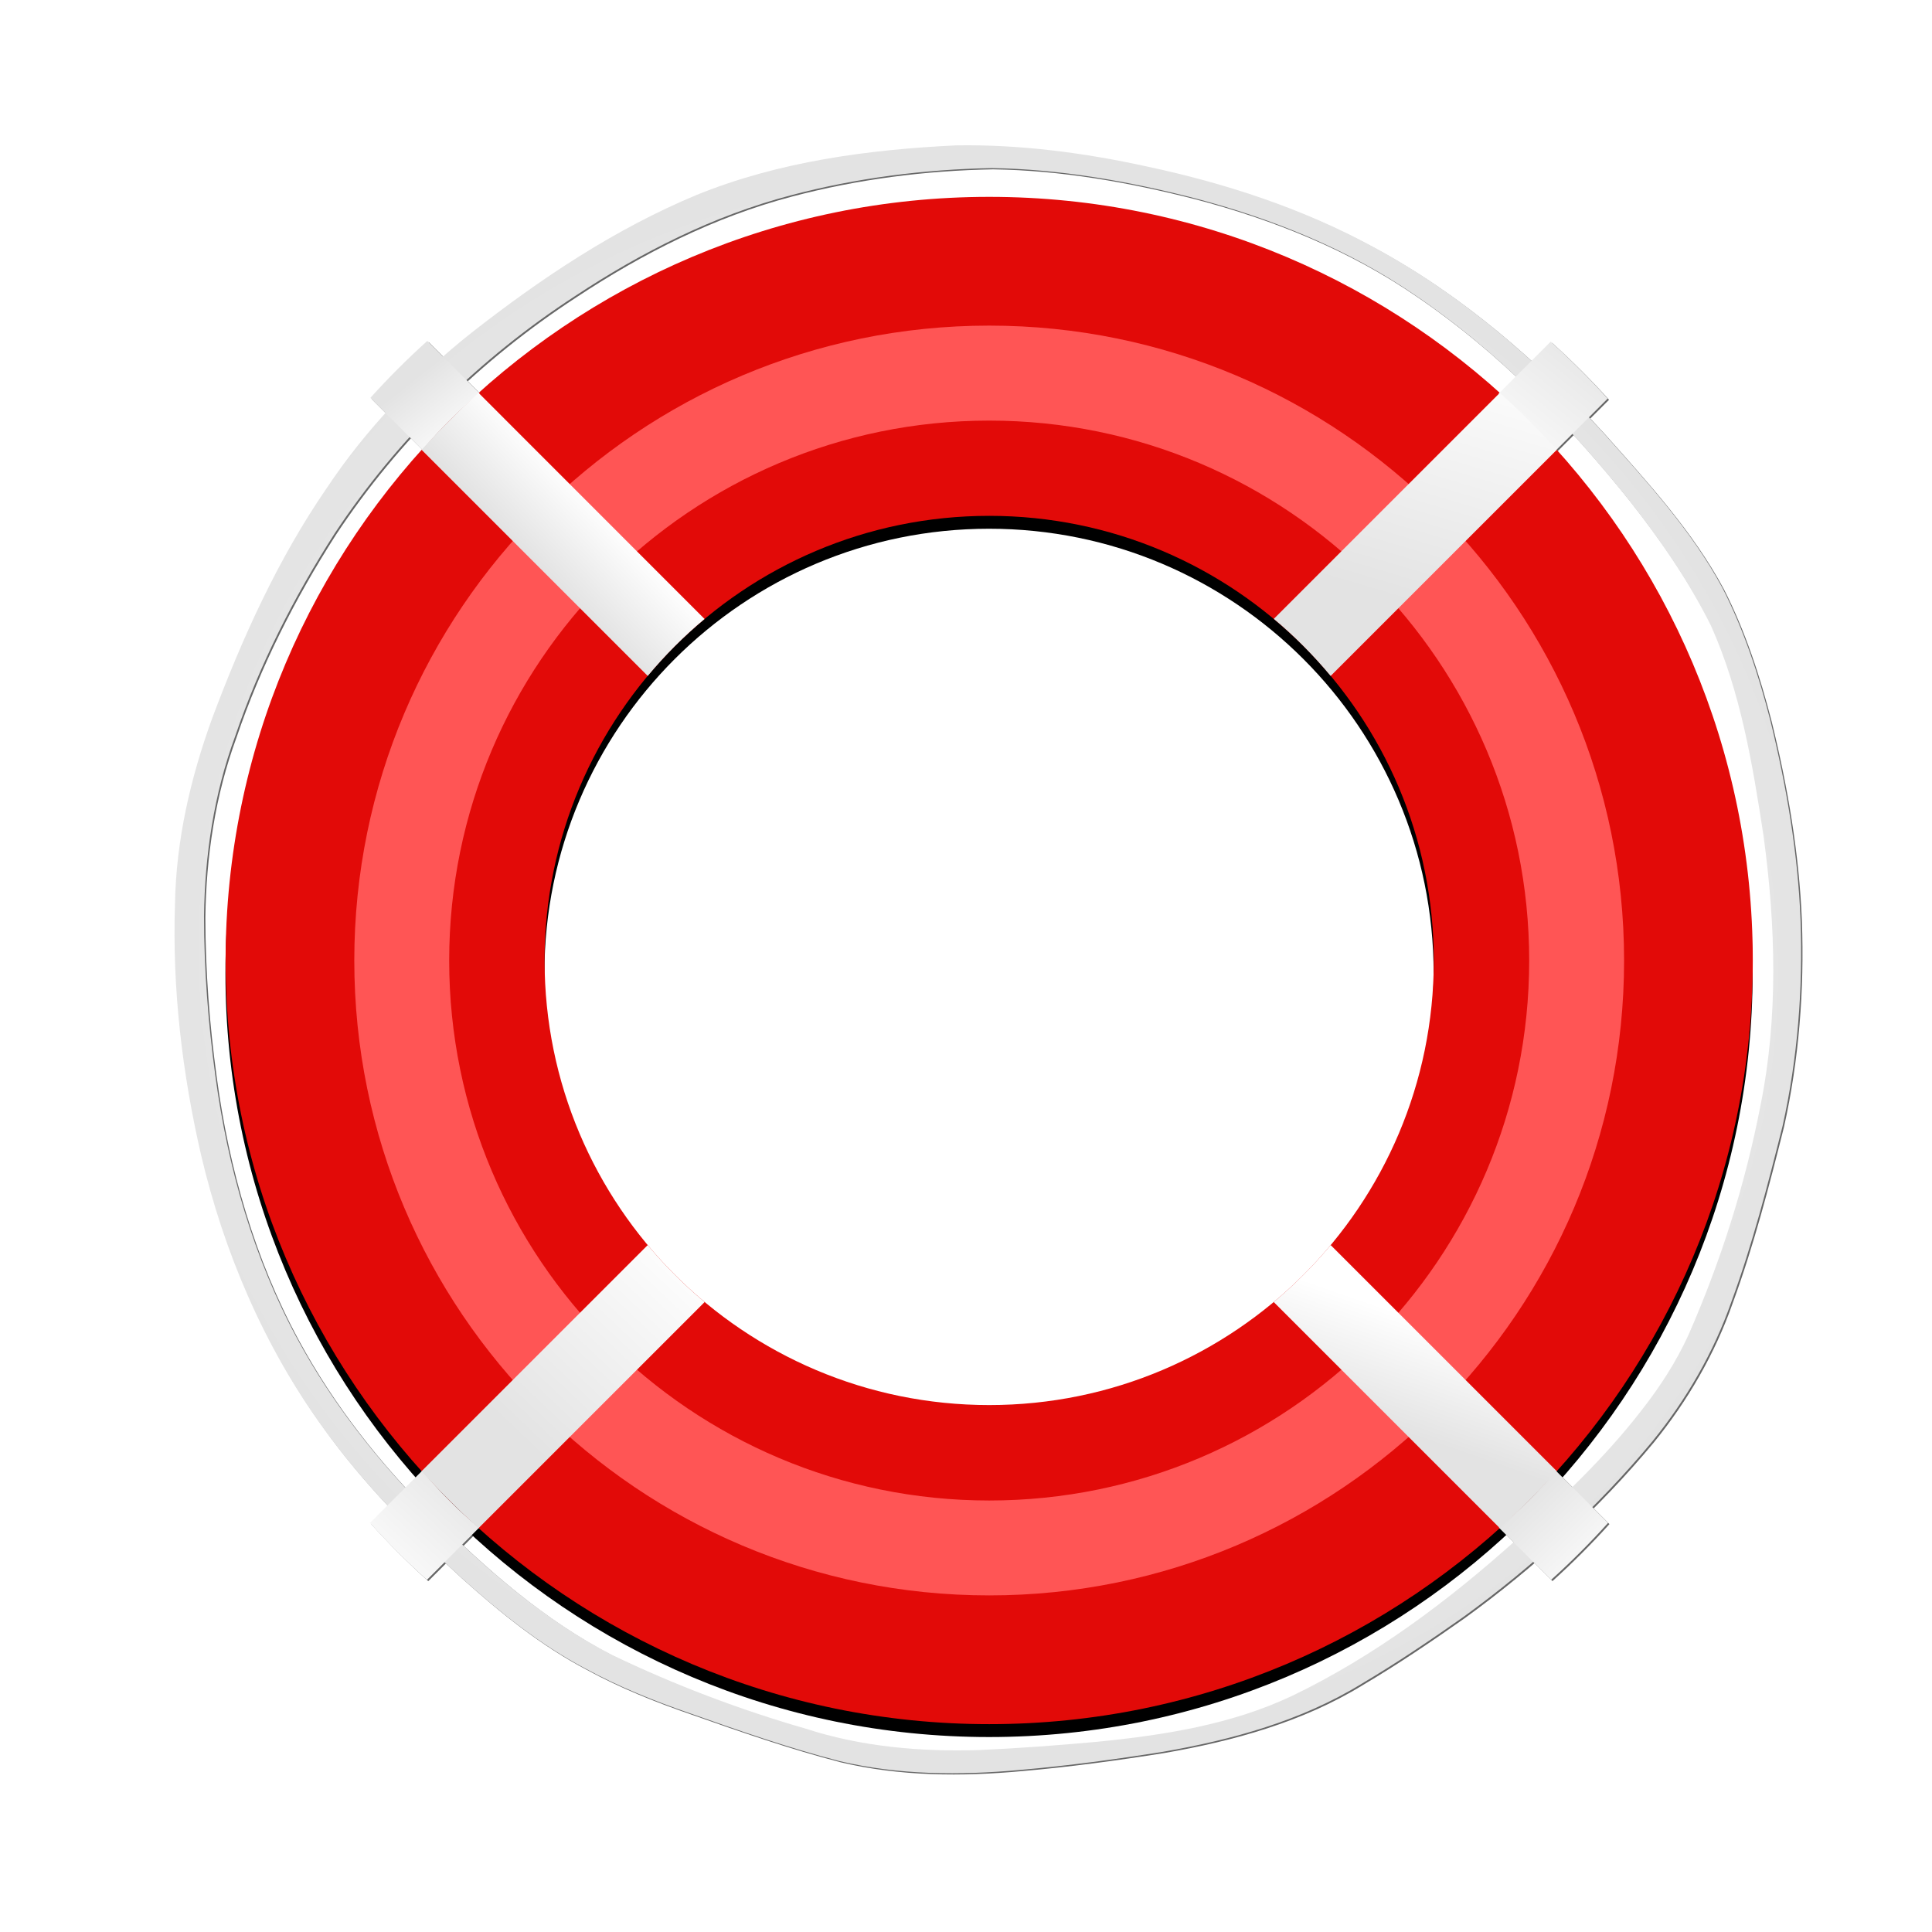 <?xml version="1.0" encoding="UTF-8" standalone="no"?>
<!-- Created with Inkscape (http://www.inkscape.org/) -->
<svg
   xmlns:dc="http://purl.org/dc/elements/1.1/"
   xmlns:cc="http://creativecommons.org/ns#"
   xmlns:rdf="http://www.w3.org/1999/02/22-rdf-syntax-ns#"
   xmlns:svg="http://www.w3.org/2000/svg"
   xmlns="http://www.w3.org/2000/svg"
   xmlns:xlink="http://www.w3.org/1999/xlink"
   xmlns:sodipodi="http://sodipodi.sourceforge.net/DTD/sodipodi-0.dtd"
   xmlns:inkscape="http://www.inkscape.org/namespaces/inkscape"
   id="svg2"
   sodipodi:version="0.32"
   inkscape:version="0.46"
   width="600"
   height="600"
   sodipodi:docname="cansimidi.svg"
   inkscape:output_extension="org.inkscape.output.svg.inkscape"
   version="1.0">
  <defs
     id="defs5">
    <linearGradient
       id="linearGradient3521">
      <stop
         id="stop3523"
         offset="0"
         style="stop-color:#ffffff;stop-opacity:1;" />
      <stop
         id="stop3525"
         offset="1"
         style="stop-color:#e3e3e3;stop-opacity:1;" />
    </linearGradient>
    <linearGradient
       id="linearGradient3466">
      <stop
         id="stop3468"
         offset="0"
         style="stop-color:#000000;stop-opacity:1;" />
      <stop
         id="stop3470"
         offset="1"
         style="stop-color:#e3e3e3;stop-opacity:0;" />
    </linearGradient>
    <linearGradient
       id="linearGradient3370">
      <stop
         style="stop-color:#ffffff;stop-opacity:1;"
         offset="0"
         id="stop3372" />
      <stop
         style="stop-color:#e3e3e3;stop-opacity:1;"
         offset="1"
         id="stop3374" />
    </linearGradient>
    <inkscape:perspective
       sodipodi:type="inkscape:persp3d"
       inkscape:vp_x="0 : 526.18109 : 1"
       inkscape:vp_y="6.1230318e-14 : 1000 : 0"
       inkscape:vp_z="744.09448 : 526.18109 : 1"
       inkscape:persp3d-origin="372.04724 : 350.78739 : 1"
       id="perspective9" />
    <filter
       inkscape:collect="always"
       id="filter3241">
      <feGaussianBlur
         inkscape:collect="always"
         stdDeviation="12.362"
         id="feGaussianBlur3243" />
    </filter>
    <linearGradient
       inkscape:collect="always"
       xlink:href="#linearGradient3370"
       id="linearGradient3380"
       x1="249.048"
       y1="382.968"
       x2="229.927"
       y2="401.264"
       gradientUnits="userSpaceOnUse"
       gradientTransform="translate(-64.846,-227.888)" />
    <linearGradient
       inkscape:collect="always"
       xlink:href="#linearGradient3370"
       id="linearGradient3388"
       x1="521.549"
       y1="333.495"
       x2="497.688"
       y2="413.948"
       gradientUnits="userSpaceOnUse"
       gradientTransform="translate(-64.846,-227.888)" />
    <linearGradient
       inkscape:collect="always"
       xlink:href="#linearGradient3370"
       id="linearGradient3396"
       x1="509.6"
       y1="638.985"
       x2="498.119"
       y2="671.938"
       gradientUnits="userSpaceOnUse"
       gradientTransform="translate(-64.846,-227.888)" />
    <linearGradient
       inkscape:collect="always"
       xlink:href="#linearGradient3370"
       id="linearGradient3404"
       x1="276.986"
       y1="614.556"
       x2="223.06"
       y2="671.478"
       gradientUnits="userSpaceOnUse"
       gradientTransform="translate(-64.846,-227.888)" />
    <filter
       inkscape:collect="always"
       id="filter3456">
      <feGaussianBlur
         inkscape:collect="always"
         stdDeviation="11.857"
         id="feGaussianBlur3458" />
    </filter>
    <linearGradient
       inkscape:collect="always"
       xlink:href="#linearGradient3370"
       id="linearGradient3462"
       gradientUnits="userSpaceOnUse"
       x1="508.438"
       y1="397.853"
       x2="542.313"
       y2="355.9"
       gradientTransform="translate(-43.041,-249.802)" />
    <linearGradient
       inkscape:collect="always"
       xlink:href="#linearGradient3370"
       id="linearGradient3478"
       gradientUnits="userSpaceOnUse"
       gradientTransform="matrix(0,1,-1,0,855.298,-51.679)"
       x1="541.364"
       y1="354.62"
       x2="514.228"
       y2="381.36" />
    <linearGradient
       inkscape:collect="always"
       xlink:href="#linearGradient3370"
       id="linearGradient3486"
       gradientUnits="userSpaceOnUse"
       gradientTransform="matrix(-1,0,0,-1,657.207,846.55)"
       x1="541.364"
       y1="354.62"
       x2="508.438"
       y2="389.806" />
    <linearGradient
       inkscape:collect="always"
       xlink:href="#linearGradient3370"
       id="linearGradient3494"
       gradientUnits="userSpaceOnUse"
       gradientTransform="matrix(0,-1,1,0,-240.874,648.182)"
       x1="511.887"
       y1="389.806"
       x2="533.224"
       y2="372.853" />
    <radialGradient
       inkscape:collect="always"
       xlink:href="#linearGradient3521"
       id="radialGradient3527"
       cx="372.047"
       cy="526.181"
       fx="372.047"
       fy="526.181"
       r="254.812"
       gradientUnits="userSpaceOnUse"
       gradientTransform="matrix(1.001,0.188,-0.18,0.957,29.215,-275.244)" />
    <radialGradient
       inkscape:collect="always"
       xlink:href="#linearGradient3521"
       id="radialGradient3573"
       gradientUnits="userSpaceOnUse"
       gradientTransform="matrix(1.001,0.188,-0.18,0.957,-290.663,-593.756)"
       cx="372.047"
       cy="526.181"
       fx="372.047"
       fy="526.181"
       r="254.812" />
    <linearGradient
       inkscape:collect="always"
       xlink:href="#linearGradient3370"
       id="linearGradient3575"
       gradientUnits="userSpaceOnUse"
       gradientTransform="matrix(0,-1,1,0,-560.752,329.67)"
       x1="511.887"
       y1="389.806"
       x2="533.224"
       y2="372.853" />
    <linearGradient
       inkscape:collect="always"
       xlink:href="#linearGradient3370"
       id="linearGradient3577"
       gradientUnits="userSpaceOnUse"
       gradientTransform="matrix(0,1,-1,0,535.42,-370.191)"
       x1="541.364"
       y1="354.62"
       x2="514.228"
       y2="381.36" />
    <linearGradient
       inkscape:collect="always"
       xlink:href="#linearGradient3370"
       id="linearGradient3579"
       gradientUnits="userSpaceOnUse"
       gradientTransform="translate(-362.918,-568.314)"
       x1="508.438"
       y1="397.853"
       x2="542.313"
       y2="355.9" />
    <linearGradient
       inkscape:collect="always"
       xlink:href="#linearGradient3370"
       id="linearGradient3581"
       gradientUnits="userSpaceOnUse"
       gradientTransform="matrix(-1,0,0,-1,337.329,528.037)"
       x1="541.364"
       y1="354.62"
       x2="508.438"
       y2="389.806" />
    <filter
       inkscape:collect="always"
       id="filter3632">
      <feGaussianBlur
         inkscape:collect="always"
         stdDeviation="7.581"
         id="feGaussianBlur3634" />
    </filter>
  </defs>
  <sodipodi:namedview
     inkscape:window-height="913"
     inkscape:window-width="1280"
     inkscape:pageshadow="2"
     inkscape:pageopacity="0.0"
     guidetolerance="10.0"
     gridtolerance="10.0"
     objecttolerance="10.0"
     borderopacity="1.0"
     bordercolor="#666666"
     pagecolor="#ffffff"
     id="base"
     showgrid="false"
     showguides="true"
     inkscape:guide-bbox="true"
     inkscape:zoom="0.53973813"
     inkscape:cx="203.75405"
     inkscape:cy="187.80549"
     inkscape:window-x="-4"
     inkscape:window-y="-27"
     inkscape:current-layer="svg2" />
  <path
     id="path3563"
     style="opacity:1;fill:#666666;fill-opacity:1;fill-rule:nonzero;stroke:none;stroke-opacity:1;filter:url(#filter3632)"
     d="M 297.453,45.527 C 270.022,46.832 242.287,50.55 216.691,60.951 C 191.362,71.516 168.349,86.882 146.817,103.748 C 129.555,117.464 114.133,133.592 101.89,151.964 C 86.789,173.929 75.713,198.371 66.389,223.26 C 59.619,241.82 55.09,261.358 54.768,281.175 C 53.892,307.36 56.988,333.598 62.873,359.097 C 69.98,389.234 82.35,418.297 100.517,443.457 C 112.823,460.709 127.815,475.833 143.405,490.107 C 155.358,500.864 167.98,511.087 182.27,518.599 C 192.692,524.283 203.742,528.697 214.953,532.553 C 230.193,537.93 245.485,543.255 261.14,547.308 C 279.532,551.67 298.639,551.765 317.374,550.04 C 332.174,548.755 346.907,546.757 361.575,544.423 C 383.033,540.702 404.522,534.812 423.225,523.329 C 434.117,516.884 444.612,509.784 454.953,502.496 C 476.6,486.778 496.513,468.571 513.612,447.976 C 524.119,435.041 532.609,420.423 538.117,404.671 C 544.658,386.822 549.422,368.387 554.045,349.968 C 558.708,329.007 560.383,307.417 559.593,285.974 C 558.769,265.116 555.204,244.451 550.243,224.205 C 546.609,210.065 542.03,196.071 535.39,183.037 C 525.753,165.091 511.876,149.978 498.428,134.86 C 477.484,111.974 453.653,91.308 426.158,76.67 C 404.436,64.938 380.751,57.241 356.664,52.102 C 337.238,47.846 317.368,45.214 297.453,45.527 z M 308.39,52.589 C 329.629,52.901 350.687,56.63 371.221,61.887 C 395.504,68.248 419.18,77.784 439.924,92.078 C 465.517,109.421 487.234,131.867 506.479,155.918 C 516.026,168.066 524.889,180.862 531.786,194.714 C 541.024,215.324 544.709,237.806 548.105,259.971 C 551.874,287.788 552.749,316.33 547.104,343.962 C 542.368,368.39 534.759,392.248 524.765,415.027 C 520.947,423.334 515.971,431.052 510.332,438.233 C 498.827,453.142 485.031,466.068 471.162,478.732 C 450.13,497.603 427.228,514.741 401.696,527.054 C 382.794,536.007 361.854,539.251 341.222,541.306 C 329.009,542.417 316.771,543.325 304.52,543.875 C 286.401,544.449 268.031,542.878 250.715,537.259 C 230.04,531.294 209.841,523.629 190.444,514.311 C 169.14,503.35 151.002,487.309 134.112,470.53 C 117.943,454.439 103.675,436.324 92.799,416.232 C 79.107,390.958 71.129,362.904 67.304,334.501 C 65.064,318.095 63.8,301.539 63.779,284.979 C 64.02,265.996 66.86,246.934 73.44,229.075 C 80.978,206.873 91.673,185.816 104.321,166.105 C 123.768,136.728 149.45,111.587 178.953,92.371 C 199.573,78.718 221.962,67.354 245.967,61.048 C 266.322,55.663 287.352,52.985 308.39,52.589 z M 115.45,123.941 L 131.637,140.128 C 136.986,133.718 142.945,127.821 149.356,122.472 L 133.137,106.253 C 126.937,111.835 121.032,117.742 115.45,123.941 z M 499.822,473.33 L 483.634,457.143 C 478.285,463.553 472.327,469.451 465.916,474.799 L 482.134,491.018 C 488.335,485.437 494.239,479.53 499.822,473.33 z M 482.009,106.482 L 465.821,122.67 C 472.231,128.019 478.129,133.977 483.478,140.388 L 499.696,124.17 C 494.115,117.969 488.208,112.065 482.009,106.482 z M 133.005,491.034 L 149.193,474.846 C 142.783,469.497 136.885,463.539 131.537,457.127 L 115.318,473.346 C 120.899,479.547 126.806,485.451 133.005,491.034 z" />
  <path
     style="opacity:1;fill:#000000;fill-opacity:1;fill-rule:nonzero;stroke:none;stroke-opacity:1;filter:url(#filter3456)"
     d="M 307.166,65.141 C 176.258,65.141 70.01,171.39 70.01,302.298 C 70.01,433.205 176.258,539.454 307.166,539.454 C 438.074,539.454 544.291,433.205 544.291,302.298 C 544.291,171.39 438.074,65.141 307.166,65.141 z M 307.166,164.204 C 383.384,164.204 445.228,226.08 445.228,302.298 C 445.228,378.515 383.384,440.36 307.166,440.36 C 230.948,440.36 169.072,378.515 169.072,302.298 C 169.072,226.08 230.948,164.204 307.166,164.204 z"
     id="path3406" />
  <path
     style="opacity:1;fill:url(#radialGradient3527);fill-opacity:1;fill-rule:nonzero;stroke:none;stroke-opacity:1"
     d="M 297.029,45.143 C 269.598,46.449 241.863,50.166 216.267,60.567 C 190.938,71.132 167.925,86.499 146.393,103.364 C 129.131,117.08 113.709,133.208 101.466,151.58 C 86.365,173.545 75.289,197.987 65.965,222.876 C 59.195,241.436 54.666,260.974 54.344,280.791 C 53.468,306.976 56.564,333.215 62.449,358.713 C 69.556,388.85 81.926,417.913 100.093,443.073 C 112.399,460.326 127.391,475.45 142.981,489.723 C 154.934,500.48 167.556,510.703 181.846,518.215 C 192.268,523.899 203.318,528.313 214.529,532.169 C 229.769,537.546 245.061,542.871 260.716,546.924 C 279.108,551.287 298.215,551.381 316.95,549.656 C 331.75,548.371 346.483,546.373 361.151,544.039 C 382.609,540.319 404.099,534.428 422.801,522.945 C 433.693,516.5 444.188,509.4 454.529,502.112 C 476.176,486.394 496.089,468.188 513.188,447.593 C 523.695,434.657 532.185,420.039 537.694,404.288 C 544.234,386.438 548.998,368.003 553.621,349.585 C 558.284,328.623 559.959,307.033 559.169,285.59 C 558.345,264.732 554.78,244.067 549.819,223.821 C 546.185,209.681 541.606,195.687 534.966,182.653 C 525.329,164.707 511.452,149.594 498.004,134.476 C 477.06,111.591 453.229,90.924 425.734,76.286 C 404.012,64.554 380.327,56.857 356.24,51.718 C 336.814,47.462 316.944,44.831 297.029,45.143 z M 307.966,52.205 C 329.205,52.518 350.263,56.247 370.797,61.503 C 395.08,67.864 418.756,77.4 439.5,91.695 C 465.093,109.037 486.81,131.483 506.055,155.534 C 515.602,167.682 524.466,180.478 531.362,194.33 C 540.6,214.94 544.285,237.422 547.681,259.587 C 551.45,287.404 552.325,315.946 546.68,343.579 C 541.944,368.006 534.335,391.864 524.341,414.643 C 520.523,422.95 515.547,430.668 509.908,437.849 C 498.403,452.758 484.607,465.685 470.738,478.348 C 449.706,497.219 426.804,514.357 401.272,526.67 C 382.37,535.623 361.43,538.867 340.798,540.922 C 328.585,542.033 316.347,542.942 304.096,543.492 C 285.977,544.065 267.607,542.494 250.291,536.875 C 229.616,530.91 209.417,523.245 190.02,513.927 C 168.716,502.966 150.578,486.925 133.688,470.146 C 117.519,454.055 103.251,435.941 92.375,415.848 C 78.683,390.574 70.705,362.52 66.88,334.117 C 64.64,317.712 63.376,301.155 63.355,284.595 C 63.596,265.612 66.436,246.551 73.016,228.691 C 80.554,206.489 91.249,185.432 103.897,165.721 C 123.344,136.345 149.026,111.203 178.529,91.987 C 199.149,78.334 221.538,66.971 245.543,60.664 C 265.899,55.279 286.928,52.601 307.966,52.205 z"
     id="path3508" />
  <path
     style="opacity:1;fill:#e20a08;fill-opacity:1;fill-rule:nonzero;stroke:none;stroke-opacity:1"
     d="M 307.217,61.137 C 176.309,61.137 70.06,167.385 70.06,298.293 C 70.06,429.201 176.309,535.449 307.217,535.449 C 438.125,535.449 544.342,429.201 544.342,298.293 C 544.342,167.385 438.125,61.137 307.217,61.137 z M 307.217,160.199 C 383.434,160.199 445.279,222.075 445.279,298.293 C 445.279,374.51 383.434,436.355 307.217,436.355 C 230.999,436.355 169.123,374.51 169.123,298.293 C 169.123,222.075 230.999,160.199 307.217,160.199 z"
     id="path2382" />
  <path
     style="opacity:1;fill:url(#linearGradient3494);fill-opacity:1;fill-rule:nonzero;stroke:none;stroke-opacity:1"
     d="M 115.026,123.557 L 131.213,139.745 C 136.562,133.334 142.521,127.437 148.932,122.088 L 132.713,105.87 C 126.513,111.451 120.608,117.358 115.026,123.557 z"
     id="path3490"
     sodipodi:nodetypes="ccccc" />
  <path
     style="opacity:1;fill:url(#linearGradient3478);fill-opacity:1;fill-rule:nonzero;stroke:none;stroke-opacity:1"
     d="M 499.398,472.947 L 483.21,456.759 C 477.861,463.169 471.903,469.067 465.492,474.415 L 481.71,490.634 C 487.911,485.053 493.815,479.146 499.398,472.947 z"
     id="path3474"
     sodipodi:nodetypes="ccccc" />
  <path
     style="opacity:1;fill:url(#linearGradient3462);fill-opacity:1;fill-rule:nonzero;stroke:none;stroke-opacity:1"
     d="M 481.585,106.098 L 465.397,122.286 C 471.808,127.635 477.705,133.593 483.054,140.004 L 499.272,123.786 C 493.691,117.585 487.784,111.681 481.585,106.098 z"
     id="path3460"
     sodipodi:nodetypes="ccccc" />
  <path
     style="opacity:1;fill:url(#linearGradient3486);fill-opacity:1;fill-rule:nonzero;stroke:none;stroke-opacity:1"
     d="M 132.581,490.65 L 148.769,474.462 C 142.359,469.113 136.461,463.155 131.113,456.744 L 114.894,472.962 C 120.475,479.163 126.382,485.067 132.581,490.65 z"
     id="path3482"
     sodipodi:nodetypes="ccccc" />
  <path
     style="opacity:1;fill:#ff5555;fill-opacity:1;fill-rule:nonzero;stroke:none;stroke-opacity:1;filter:url(#filter3241)"
     d="M 307.217,101.121 C 198.379,101.121 110.029,189.471 110.029,298.308 C 110.029,407.146 198.379,495.465 307.217,495.465 C 416.054,495.465 504.373,407.146 504.373,298.308 C 504.373,189.471 416.054,101.121 307.217,101.121 z M 307.217,130.621 C 399.782,130.621 474.904,205.743 474.904,298.308 C 474.904,390.874 399.782,465.996 307.217,465.996 C 214.651,465.996 139.498,390.874 139.498,298.308 C 139.498,205.743 214.651,130.621 307.217,130.621 z"
     id="path3180" />
  <path
     style="opacity:1;fill:url(#linearGradient3380);fill-opacity:1;fill-rule:nonzero;stroke:none;stroke-opacity:1"
     d="M 148.623,122.012 C 142.422,127.594 136.518,133.499 130.935,139.699 L 201.154,209.918 C 206.498,203.513 212.407,197.576 218.81,192.23 L 148.623,122.012 z"
     id="path3300" />
  <path
     style="opacity:1;fill:url(#linearGradient3396);fill-opacity:1;fill-rule:nonzero;stroke:none;stroke-opacity:1"
     d="M 413.248,386.668 C 407.894,393.083 401.978,399.004 395.56,404.355 L 465.779,474.574 C 471.978,468.992 477.885,463.087 483.467,456.887 L 413.248,386.668 z"
     id="path3293" />
  <path
     style="opacity:1;fill:url(#linearGradient3388);fill-opacity:1;fill-rule:nonzero;stroke:none;stroke-opacity:1"
     d="M 465.779,122.012 L 395.592,192.199 C 402.002,197.549 407.899,203.507 413.248,209.918 L 483.467,139.699 C 477.885,133.499 471.978,127.594 465.779,122.012 z"
     id="path3304" />
  <path
     style="opacity:1;fill:url(#linearGradient3404);fill-opacity:1;fill-rule:nonzero;stroke:none;stroke-opacity:1"
     d="M 201.154,386.668 L 130.935,456.887 C 136.518,463.087 142.422,468.992 148.623,474.574 L 218.842,404.355 C 212.426,399.004 206.507,393.082 201.154,386.668 z"
     id="rect3285" />
</svg>
